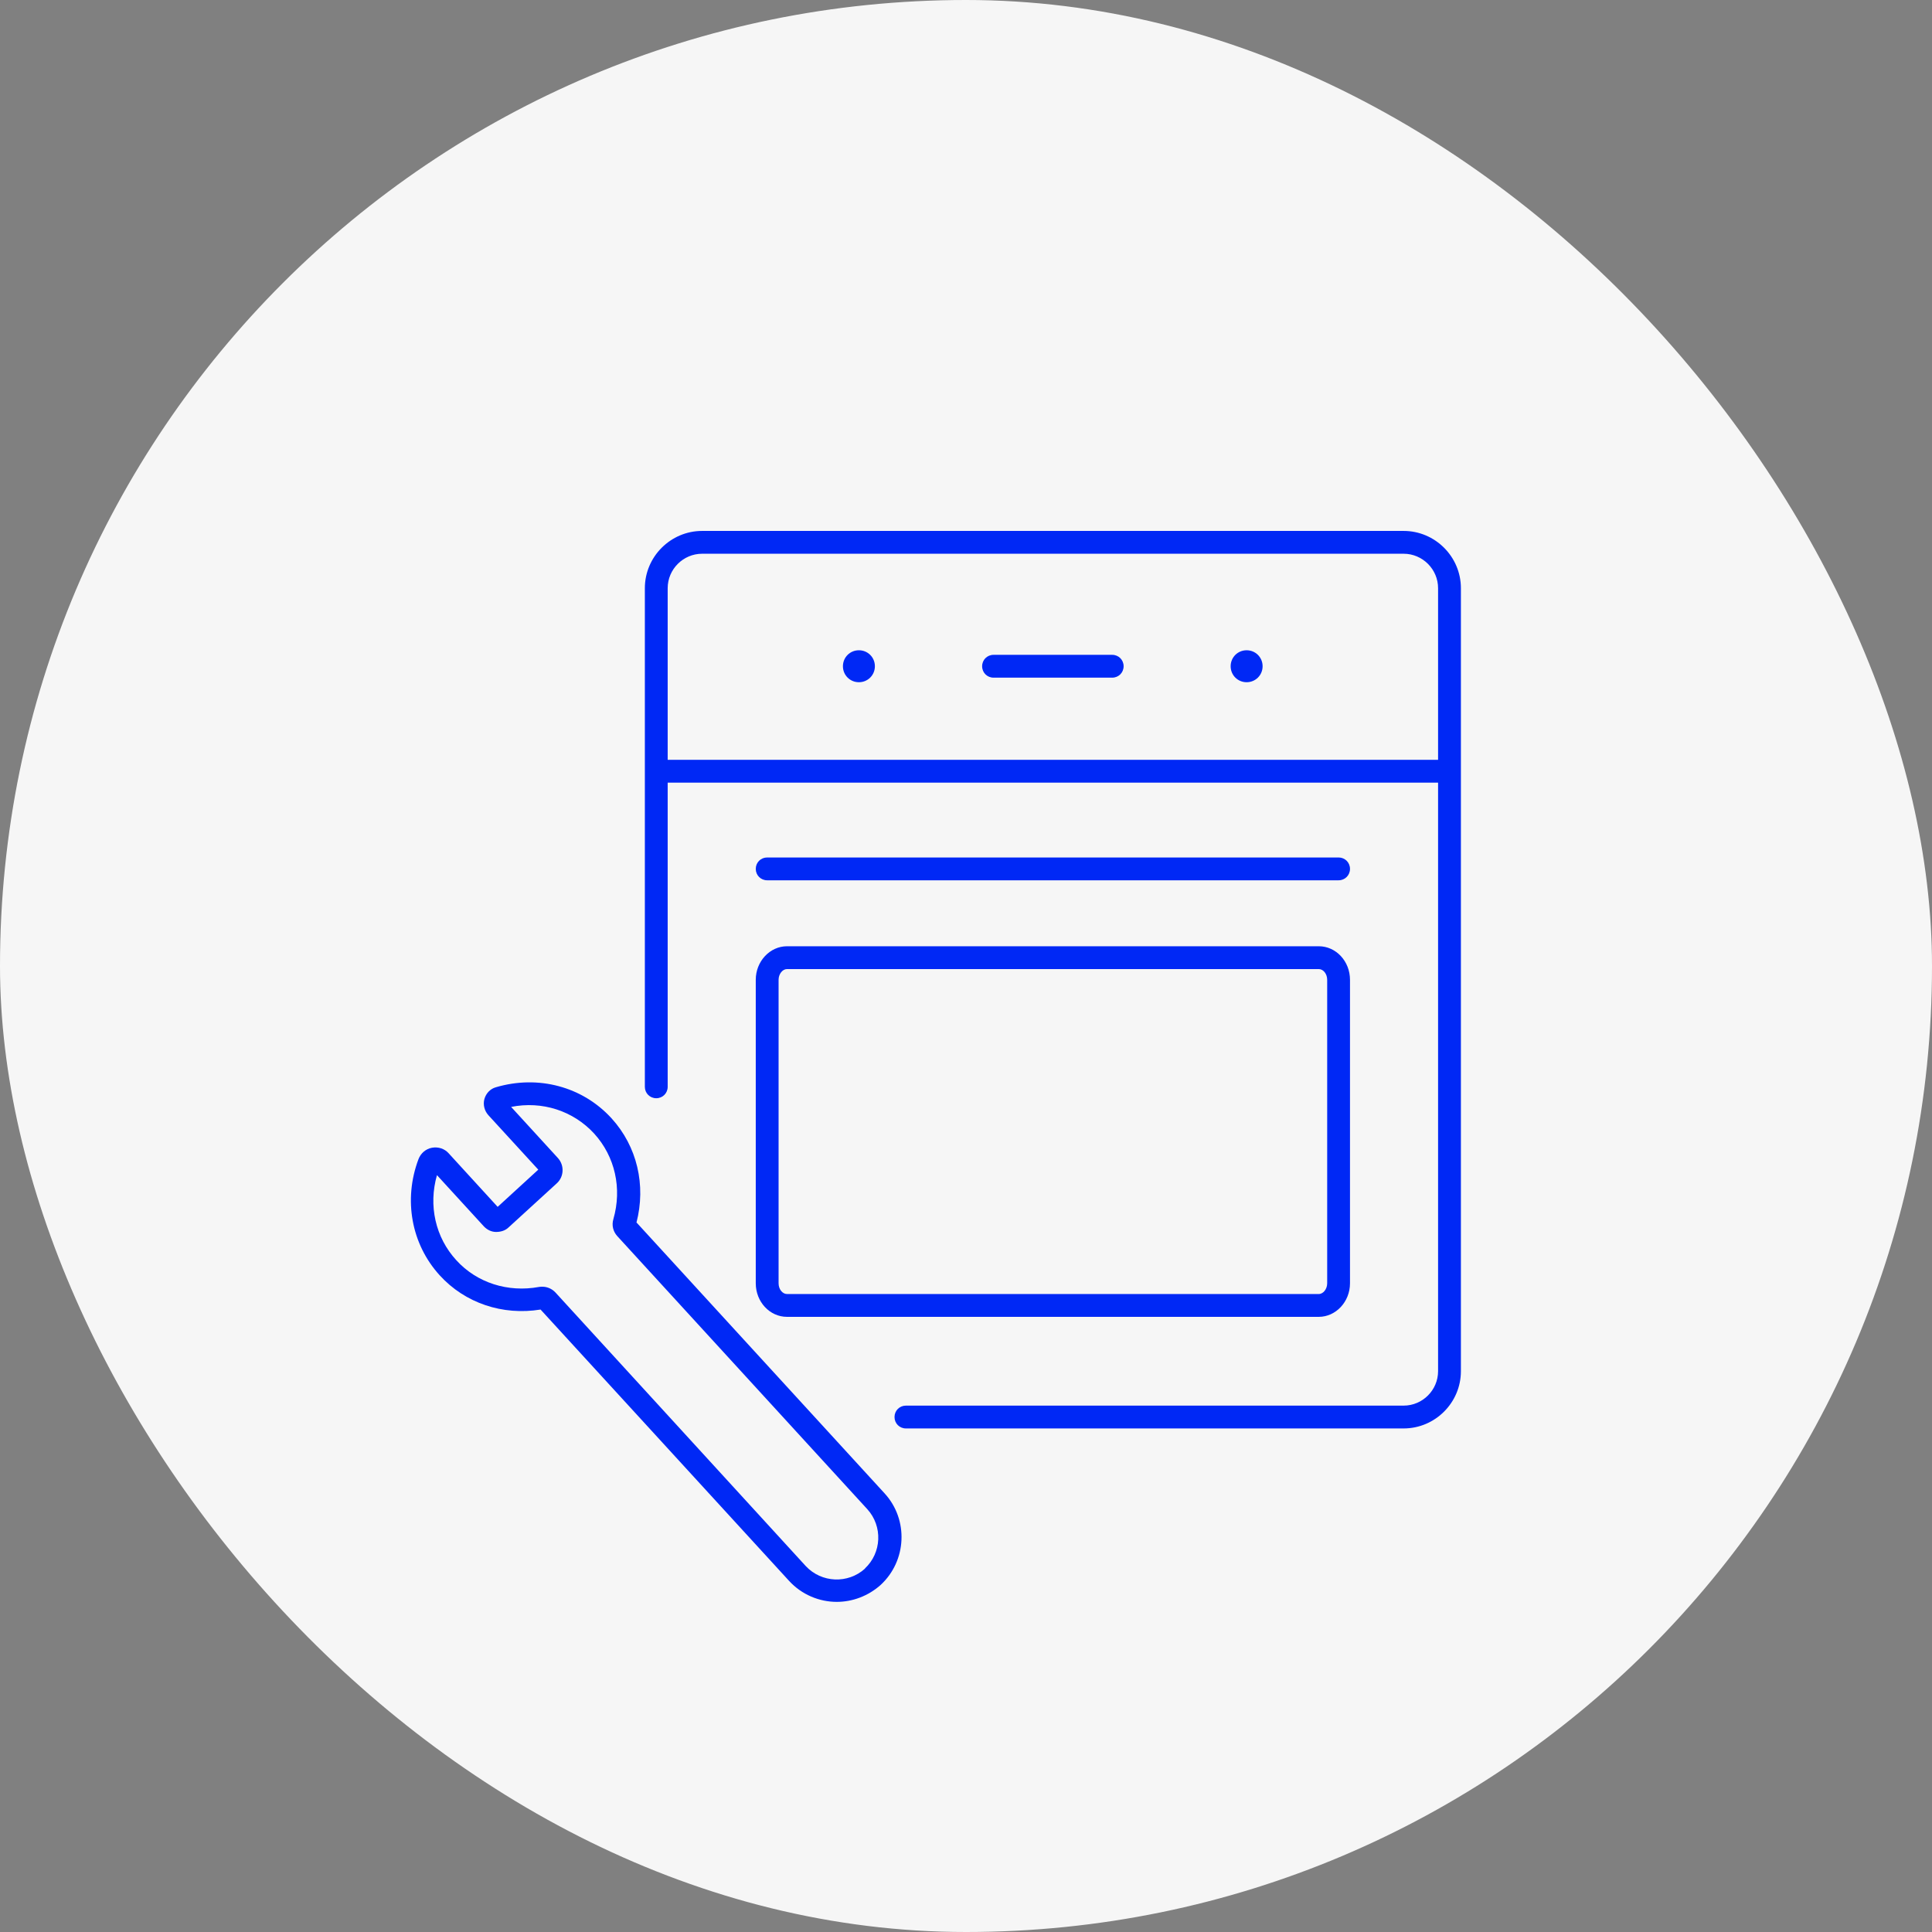 <svg width="192" height="192" viewBox="0 0 192 192" fill="none" xmlns="http://www.w3.org/2000/svg">
<rect x="0" y="0" width="192" height="192" fill="#808080" stroke="none"/>
<g clip-path="url(#clip0_1620_147)">
<rect width="192" height="192" rx="96" fill="#F6F6F6"/>
<g clip-path="url(#clip1_1620_147)">
<path d="M63.246 121.523C64.221 117.781 63.314 113.926 60.774 111.137C57.894 107.984 53.494 106.805 49.276 108.052C48.709 108.211 48.301 108.665 48.142 109.209C47.983 109.776 48.142 110.388 48.528 110.819L53.494 116.239L49.457 119.936L44.581 114.606C44.173 114.153 43.561 113.949 42.926 114.062C42.314 114.176 41.815 114.606 41.588 115.196C40.068 119.233 40.885 123.655 43.697 126.739C46.214 129.506 49.956 130.753 53.721 130.141L78.418 157.106C79.688 158.489 81.434 159.192 83.157 159.192C84.7 159.192 86.264 158.625 87.512 157.514C90.12 155.11 90.301 151.028 87.92 148.42L63.268 121.501L63.246 121.523ZM85.969 155.881C84.269 157.423 81.638 157.31 80.073 155.632L55.195 128.44C54.855 128.077 54.379 127.873 53.902 127.873C53.789 127.873 53.675 127.873 53.562 127.896C50.478 128.463 47.394 127.488 45.352 125.243C43.266 122.975 42.563 119.8 43.425 116.784L48.074 121.863C48.391 122.204 48.822 122.43 49.298 122.43C49.775 122.43 50.228 122.294 50.569 121.954L55.331 117.6C56.057 116.942 56.102 115.808 55.444 115.083L50.795 110.003C53.88 109.39 56.964 110.388 59.05 112.656C61.114 114.924 61.84 118.099 60.955 121.16C60.774 121.773 60.933 122.385 61.341 122.839L86.196 149.985C87.738 151.686 87.625 154.316 85.947 155.881H85.969Z" fill="#0028F5"/>
<path d="M133.028 87.483C133.663 87.483 134.161 86.984 134.161 86.349C134.161 85.714 133.663 85.215 133.028 85.215H76.241C75.606 85.215 75.107 85.714 75.107 86.349C75.107 86.984 75.606 87.483 76.241 87.483H133.005H133.028Z" fill="#0028F5"/>
<path d="M123.888 64.623C123.004 64.623 122.301 65.326 122.301 66.211C122.301 67.095 123.004 67.798 123.888 67.798C124.773 67.798 125.476 67.095 125.476 66.211C125.476 65.326 124.773 64.623 123.888 64.623Z" fill="#0028F5"/>
<path d="M85.357 64.623C84.473 64.623 83.769 65.326 83.769 66.211C83.769 67.095 84.473 67.798 85.357 67.798C86.242 67.798 86.945 67.095 86.945 66.211C86.945 65.326 86.242 64.623 85.357 64.623Z" fill="#0028F5"/>
<path d="M110.53 65.077H98.737C98.102 65.077 97.603 65.576 97.603 66.211C97.603 66.846 98.102 67.345 98.737 67.345H110.53C111.165 67.345 111.664 66.846 111.664 66.211C111.664 65.576 111.165 65.077 110.53 65.077Z" fill="#0028F5"/>
<path d="M139.491 52.763H69.778C66.648 52.763 64.085 55.325 64.085 58.455V108.007C64.085 108.642 64.584 109.141 65.219 109.141C65.854 109.141 66.353 108.642 66.353 108.007V77.777H142.915V136.264C142.915 138.147 141.373 139.689 139.491 139.689H90.029C89.394 139.689 88.896 140.188 88.896 140.823C88.896 141.458 89.394 141.957 90.029 141.957H139.491C142.621 141.957 145.183 139.394 145.183 136.264V58.455C145.183 55.325 142.621 52.763 139.491 52.763ZM66.353 75.509V58.455C66.353 56.572 67.895 55.03 69.778 55.03H139.491C141.373 55.03 142.915 56.572 142.915 58.455V75.509H66.353Z" fill="#0028F5"/>
<path d="M75.107 121.138V127.533C75.107 129.37 76.49 130.867 78.214 130.867H131.054C132.755 130.867 134.161 129.37 134.161 127.533V97.371C134.161 95.534 132.778 94.037 131.054 94.037H78.214C76.513 94.037 75.107 95.534 75.107 97.371V121.138ZM77.375 97.371C77.375 96.804 77.76 96.305 78.214 96.305H131.054C131.508 96.305 131.894 96.781 131.894 97.371V127.533C131.894 128.1 131.508 128.599 131.054 128.599H78.214C77.76 128.599 77.375 128.123 77.375 127.533V97.371Z" fill="#0028F5"/>
</g>
</g>
<defs>
<clipPath id="clip0_1620_147">
<rect width="192" height="192" rx="96" fill="white"/>
</clipPath>
<clipPath id="clip1_1620_147">
<rect width="104.366" height="106.475" fill="white" transform="translate(40.817 52.763)"/>
</clipPath>
</defs>
</svg>
